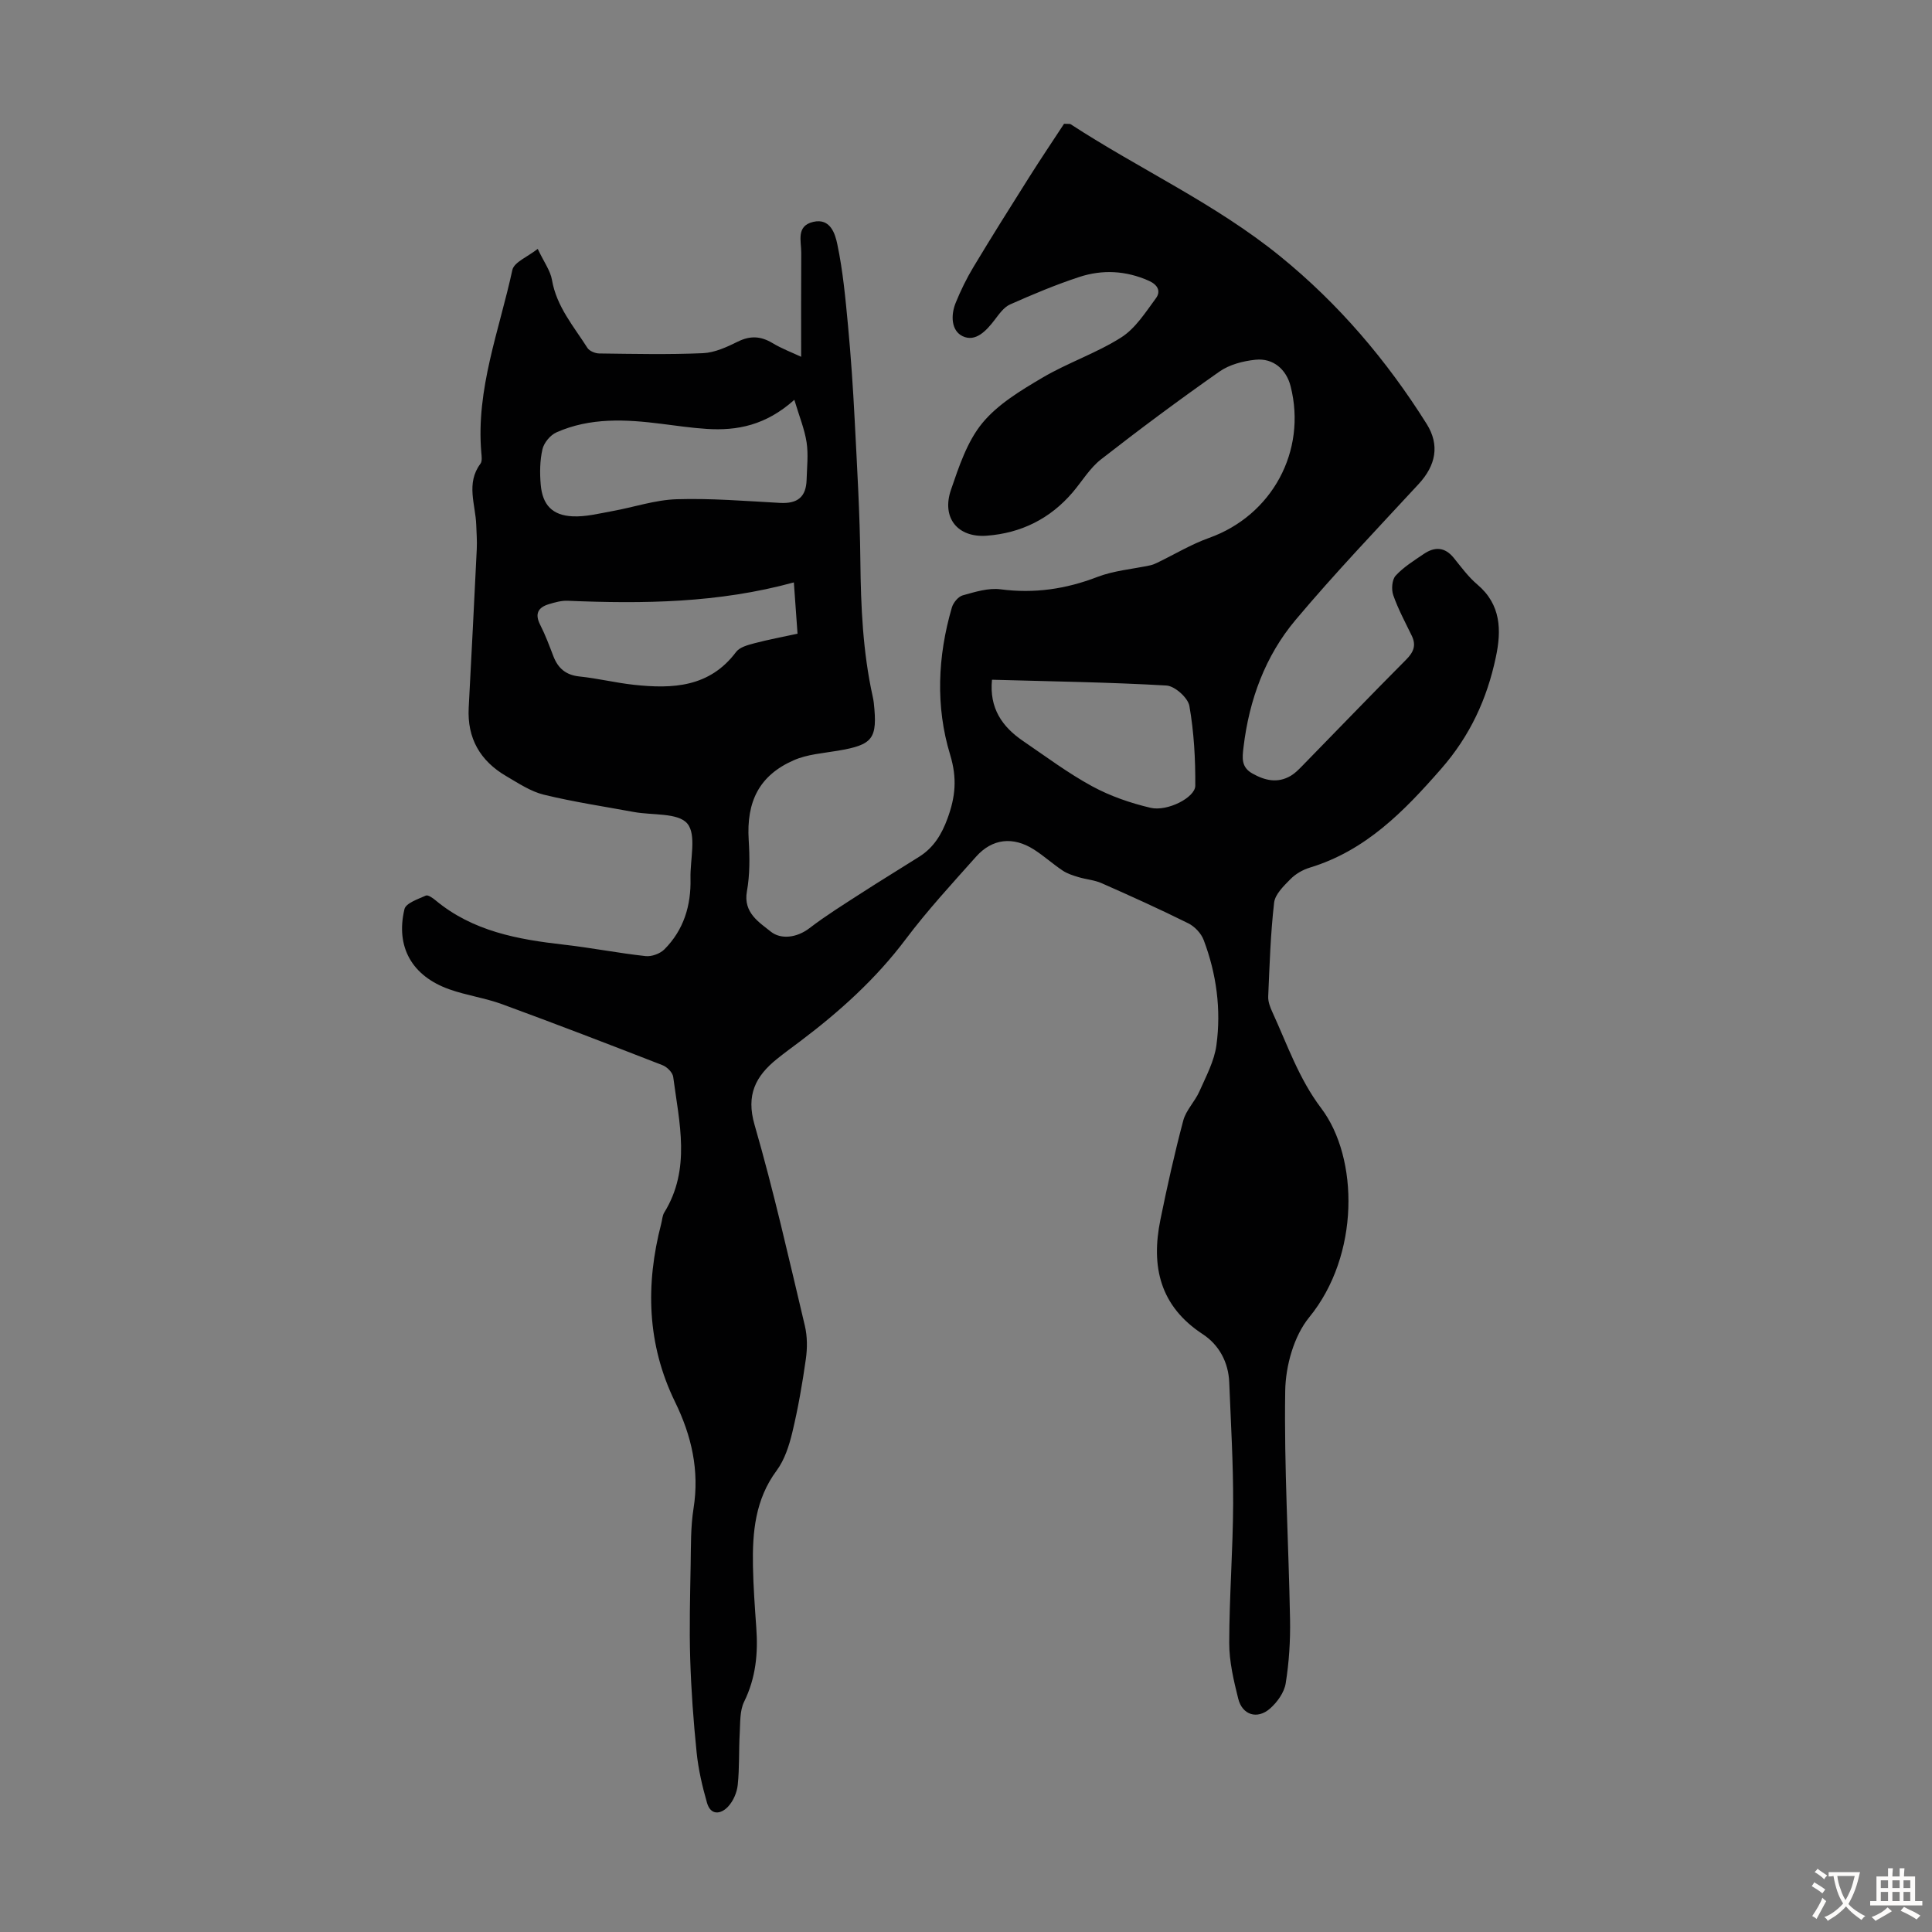 <svg enable-background="new 0 0 400 400" viewBox="0 0 400 400" xmlns="http://www.w3.org/2000/svg"><rect x="0" y="0" width="400" height="400" fill="#808080" stroke="none"/><path d="m111.33 51.53c1.33 2.8 2.63 4.53 2.95 6.43.95 5.53 4.5 9.6 7.34 14.07.42.65 1.6 1.14 2.44 1.15 7.16.09 14.34.25 21.49-.06 2.45-.11 4.96-1.28 7.23-2.4 2.58-1.27 4.76-1.13 7.17.32 1.88 1.13 3.98 1.92 5.92 2.83 0-7.31-.03-14.41.02-21.51.02-2.43-1.12-5.57 2.47-6.42 3.58-.85 4.56 2.52 5 4.64 1.16 5.52 1.68 11.18 2.21 16.81.6 6.43 1.04 12.87 1.37 19.32.5 9.82 1.09 19.65 1.19 29.48.1 9.42.51 18.77 2.55 28 .1.44.18.88.23 1.32.8 7.46-.16 8.69-7.45 9.92-3.07.52-6.33.74-9.12 1.97-7.14 3.13-9.83 8.54-9.33 16.53.22 3.53.25 7.17-.37 10.62-.8 4.44 2.58 6.42 4.94 8.33 2.03 1.64 5.34 1.34 8.02-.72 3.45-2.64 7.17-4.95 10.82-7.31 3.94-2.55 7.96-4.98 11.92-7.49 2.96-1.88 4.62-4.59 5.83-7.9 1.63-4.45 2.04-8.28.54-13.22-3.03-9.95-2.59-20.34.36-30.45.29-1.01 1.32-2.27 2.26-2.53 2.54-.71 5.3-1.58 7.83-1.25 6.98.91 13.5-.04 20.04-2.56 3.44-1.32 7.27-1.62 10.92-2.4.52-.11 1.03-.32 1.51-.56 3.56-1.72 6.99-3.8 10.69-5.12 13.01-4.64 20.29-17.95 16.89-31.39-.88-3.49-3.6-5.88-7.26-5.5-2.56.26-5.39.99-7.46 2.44-8.33 5.84-16.51 11.92-24.54 18.19-2.32 1.81-3.92 4.54-5.87 6.83-4.67 5.47-10.69 8.44-17.77 8.97-6.05.46-9.41-3.72-7.42-9.51 1.65-4.8 3.34-9.96 6.46-13.77 3.21-3.92 7.96-6.77 12.43-9.41 5.26-3.11 11.21-5.09 16.36-8.36 2.94-1.87 5.03-5.2 7.18-8.11 1.06-1.43.41-2.78-1.47-3.62-4.74-2.11-9.6-2.36-14.41-.78-4.87 1.6-9.63 3.6-14.31 5.68-1.29.57-2.28 2-3.2 3.2-1.71 2.25-3.95 4.65-6.62 3.38-2.39-1.14-2.49-4.37-1.44-6.93 1.04-2.55 2.26-5.06 3.68-7.41 3.74-6.22 7.6-12.37 11.48-18.51 2.43-3.85 4.97-7.62 7.27-11.13.92.05 1.19-.02 1.35.08 14.32 9.34 30 16.47 43.38 27.34 12.14 9.86 22.07 21.55 30.34 34.71 2.75 4.38 1.92 8.59-1.67 12.47-8.58 9.28-17.32 18.43-25.45 28.1-6.31 7.5-9.62 16.56-10.79 26.35-.27 2.22-.52 4.16 1.86 5.48 2.61 1.46 5.21 2.05 7.92.46.85-.5 1.58-1.24 2.28-1.95 7.2-7.36 14.33-14.79 21.6-22.09 1.55-1.56 2.14-2.97 1.16-4.98-1.34-2.76-2.81-5.49-3.82-8.37-.42-1.19-.27-3.21.5-4.05 1.63-1.78 3.79-3.11 5.82-4.49 2.25-1.53 4.35-1.47 6.2.81 1.55 1.91 3.03 3.95 4.89 5.52 4.92 4.16 5.01 9.48 3.83 15.03-1.82 8.64-5.34 16.3-11.34 23.15-7.71 8.81-15.6 16.91-27.17 20.43-1.46.44-2.95 1.3-4.01 2.38-1.39 1.41-3.19 3.13-3.39 4.89-.74 6.43-.94 12.92-1.22 19.39-.05 1.06.38 2.21.84 3.21 3.11 6.77 5.49 13.81 10.12 19.93 7.81 10.32 8.02 30.47-2.47 43.3-3.18 3.89-4.89 10.06-4.97 15.22-.25 15.76.71 31.54 1 47.32.08 4.41-.2 8.89-.9 13.24-.3 1.9-1.76 3.93-3.26 5.24-2.64 2.3-5.73 1.32-6.57-2.06-.94-3.77-1.87-7.69-1.86-11.54.01-9.61.77-19.22.81-28.83.03-8.37-.48-16.75-.81-25.13-.17-4.2-2.14-7.77-5.48-9.96-8.91-5.83-10.74-14.06-8.77-23.71 1.4-6.88 2.93-13.74 4.73-20.52.57-2.15 2.41-3.93 3.34-6.03 1.38-3.12 3.09-6.29 3.53-9.59 1-7.4.01-14.75-2.64-21.76-.52-1.38-1.86-2.8-3.19-3.46-5.9-2.93-11.92-5.65-17.95-8.31-1.49-.66-3.2-.77-4.78-1.25-1.13-.34-2.31-.71-3.28-1.36-2.04-1.36-3.88-3.04-5.95-4.36-4.31-2.74-8.62-2.28-11.97 1.48-4.98 5.59-10.08 11.12-14.57 17.09-6.2 8.25-13.72 15.01-21.88 21.16-1.61 1.21-3.24 2.39-4.81 3.66-4.39 3.55-6.4 7.41-4.61 13.6 3.97 13.73 7.11 27.71 10.42 41.63.52 2.19.52 4.64.2 6.89-.72 5.09-1.6 10.17-2.8 15.17-.66 2.75-1.6 5.68-3.25 7.91-4.44 5.99-5.03 12.77-4.9 19.77.08 4.25.39 8.5.69 12.74.39 5.33-.09 10.41-2.52 15.35-.92 1.88-.78 4.33-.91 6.54-.2 3.56-.04 7.15-.41 10.68-.16 1.56-.92 3.33-1.98 4.47-1.49 1.61-3.61 1.91-4.38-.76-.98-3.41-1.79-6.91-2.15-10.43-.66-6.44-1.13-12.91-1.33-19.38s-.02-12.95.09-19.42c.07-3.91-.01-7.88.6-11.73 1.25-7.85-.41-15.05-3.82-22.03-5.83-11.94-6.15-24.31-2.86-36.96.2-.76.22-1.62.61-2.26 5.58-9.04 3.1-18.62 1.86-28.09-.12-.91-1.27-2.06-2.2-2.42-11.04-4.3-22.09-8.55-33.22-12.63-3.55-1.3-7.39-1.82-10.95-3.09-7.7-2.74-11.14-8.75-9.27-16.6.3-1.24 2.81-2.07 4.43-2.8.44-.2 1.45.51 2.03 1 7.7 6.39 16.98 8.08 26.53 9.16 5.66.64 11.27 1.75 16.93 2.37 1.26.14 3-.5 3.9-1.4 4-4.02 5.54-9.07 5.4-14.69-.1-3.9 1.29-9.02-.66-11.35-1.91-2.28-7.22-1.69-11.03-2.39-6.24-1.15-12.53-2.09-18.68-3.59-2.74-.67-5.28-2.38-7.78-3.84-5.38-3.14-8.11-7.82-7.77-14.17.58-10.95 1.14-21.9 1.67-32.85.08-1.66-.05-3.33-.11-5-.15-4.24-2.17-8.59.87-12.66.39-.52.25-1.53.18-2.3-1.13-13.16 3.73-25.33 6.43-37.83.38-1.62 3.13-2.68 5.25-4.35zm53.13 31.25c-5.9 5.28-11.83 6.43-18.16 6.02-3.12-.2-6.22-.66-9.33-1.05-7.39-.94-14.77-1.34-21.77 1.77-1.27.56-2.58 2.15-2.89 3.49-.54 2.35-.57 4.9-.36 7.32.36 4.2 2.4 6.37 6.59 6.57 2.71.13 5.47-.58 8.18-1.07 4.47-.8 8.89-2.33 13.37-2.47 7.11-.22 14.26.37 21.38.76 3.64.2 5.43-1.2 5.53-4.81.07-2.57.38-5.2 0-7.71-.42-2.75-1.52-5.4-2.54-8.82zm40.92 57.95c-.58 5.91 2.12 9.75 6.44 12.69 4.71 3.21 9.3 6.65 14.28 9.36 3.75 2.04 7.95 3.49 12.13 4.47 3.47.81 9.22-2.14 9.24-4.56.04-5.52-.27-11.1-1.22-16.53-.3-1.7-3.02-4.13-4.75-4.23-11.91-.69-23.85-.85-36.12-1.2zm-41.02-20.15c-15.62 4.28-31.19 4.46-46.84 3.8-1.29-.05-2.63.33-3.89.71-2.25.68-2.95 2.01-1.78 4.29 1.06 2.08 1.88 4.29 2.72 6.48.97 2.52 2.6 3.91 5.42 4.2 3.77.39 7.48 1.31 11.25 1.72 8.02.87 15.67.53 21.16-6.8.75-1 2.44-1.44 3.79-1.8 2.88-.76 5.82-1.3 8.93-1.98-.27-3.63-.51-6.95-.76-10.62z" fill="#010102"/><g fill="#fcfbfa"><path d="m377.9 391.2c-.2.3-.4.5-.6.8-.7-.6-1.4-1-2.2-1.5.2-.3.4-.5.5-.8.6.4 1.4.8 2.3 1.5zm-1.8 6.1c-.2-.2-.5-.4-.9-.6.4-.6.8-1.2 1.2-1.9s.7-1.3.9-1.9c.3.3.5.5.8.7-.7 1.3-1.4 2.6-2 3.7zm2.2-9c-.3.3-.5.5-.6.8-.6-.6-1.3-1.1-2-1.5.3-.3.5-.5.6-.7.6.5 1.3.9 2 1.4zm.3.2v-.9h2 4.5c-.3 1.3-.6 2.5-1 3.6s-.9 2.1-1.4 3c.4.5 1 1 1.6 1.4s1.2.8 1.9 1.1c-.3.2-.5.4-.8.8-.4-.3-1-.7-1.6-1.2s-1.2-1.1-1.6-1.6c-.5.6-1.1 1.1-1.7 1.6s-1.4.9-2.1 1.4c-.1-.3-.3-.5-.7-.8.6-.2 1.2-.5 1.9-1s1.4-1.1 2-1.8c-.5-.8-.9-1.6-1.2-2.5s-.6-2-.8-3.2c-.4.1-.7.1-1 .1zm2.5 2.7c.3 1 .7 1.7 1 2.2.3-.5.6-1.1 1-2s.6-1.9.9-3h-3.2-.4c.1.9.3 1.8.7 2.8z"/><path d="m396.5 388.5v1.5 3.6h1.5v.9c-.4 0-1 0-1.7 0h-7.9c-.5 0-.9 0-1.2 0v-.9h1.3v-3.5c0-.7 0-1.2 0-1.6h2.4c0-.8 0-1.4 0-1.7h1c0 .3-.1.8-.1 1.7h1.5c0-.8 0-1.4 0-1.7h1c0 .3-.1.9-.1 1.7zm-8.2 9.2c-.2-.3-.5-.5-.8-.8.8-.3 1.4-.6 1.9-.9s1-.7 1.4-1.1c.3.3.6.5.9.8-1.6 1-2.8 1.6-3.4 2zm2.6-6.8v-1.6h-1.5v1.6zm0 2.7v-1.9h-1.5v1.9zm2.4-2.7v-1.6h-1.5v1.6zm0 2.7v-1.9h-1.5v1.9zm.2 2 .7-.8c.4.2.9.5 1.6.8s1.3.7 1.8 1c-.3.3-.5.5-.8.8-.4-.3-1.5-1-3.3-1.8zm2-4.7v-1.6h-1.4v1.6zm0 2.7v-1.9h-1.4v1.9z"/></g></svg>
